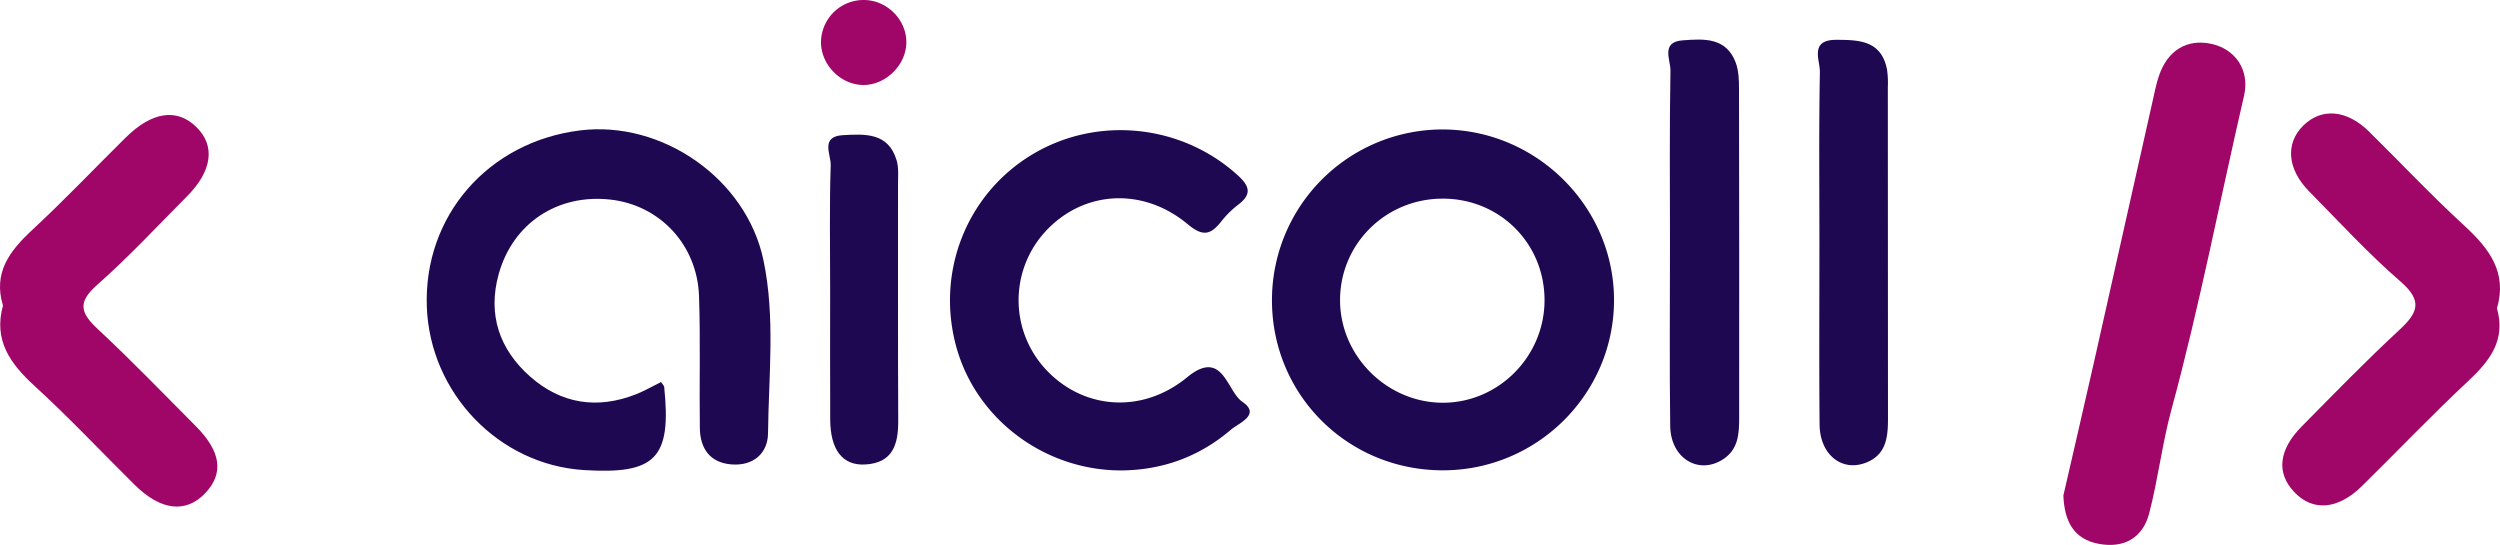 <svg xmlns="http://www.w3.org/2000/svg" width="1323.203" height="288.418" viewBox="0 0 1323.203 288.418">
  <g id="bd03689c-92f4-4b51-b9a1-7d7dfa7c122a" data-name="Layer 2">
    <g id="f9e22c35-d38a-470b-94b1-0938921cd35e" data-name="Layer 1">
      <g>
        <path d="M349.87,202.216c1.122,1.643,1.618,2.04,1.664,2.483,3.92,37.813-4.424,46.47-42.471,44.1-45.071-2.808-81.533-40.724-83.155-86.473-1.701-47.978,32.379-87.216,81.029-93.295,43.419-5.425,88.111,25.571,97.146,68.689,6.332,30.221,2.745,61.074,2.416,91.626-.115,10.67-7.864,17.356-19.329,16.461-11.463-.895-16.623-8.471-16.766-19.309-.307-23.232.36-46.489-.422-69.7-.919-27.276-20.779-48.284-47.016-51.174-27.885-3.073-51.492,12.517-58.989,39.346-6.014,21.522.345,39.96,16.612,54.341,16.367,14.469,35.59,17.459,56.126,9.332C341.084,206.913,345.191,204.524,349.87,202.216Z" style="fill: #1e0851"/>
        <path d="M673.226,158.762A90.319,90.319,0,0,1,764.074,68.524c49.93.374,90.73,41.656,90.193,91.26-.532,49.215-40.947,89.066-90.414,89.151C713.35,249.022,673.14,209.013,673.226,158.762Zm89.845-53.625c-30.283.29-54.292,24.667-53.796,54.621.48,28.98,24.862,53.128,53.915,53.398,29.717.276,54.313-24.321,54.306-54.307C817.488,128.568,793.452,104.846,763.072,105.137Z" style="fill: #1e0851"/>
        <path d="M593.436,248.993c-40.588.005-76.776-27.119-87.303-65.475-10.807-39.375,5.359-80.579,39.829-101.52,34.432-20.918,79.056-16.351,108.868,10.514,6.645,5.988,7.955,10.244.37,15.96a50.566,50.566,0,0,0-8.967,8.93c-5.522,6.949-9.657,7.892-17.519,1.331-24.007-20.033-55.548-17.82-75.438,3.828a53.746,53.746,0,0,0,.586,73.319c19.835,21.001,50.846,23.197,74.395,3.858,19.012-15.613,20.929,7.227,29.32,12.942,10.022,6.826-2.037,11.29-6.057,14.734C634.945,241.615,615.406,248.828,593.436,248.993Z" style="fill: #1e0851"/>
        <path d="M1092.109,262.246c5.202-22.642,10.814-46.702,16.25-70.801q16.346-72.466,32.553-144.962c.462-2.054,1.039-4.089,1.698-6.089,4.491-13.627,14.776-19.981,27.763-17.195,12.507,2.684,20.554,13.678,17.347,27.521-12.827,55.371-23.508,111.232-38.433,166.132-4.897,18.014-7.053,36.765-11.76,54.841-3.405,13.078-13.452,18.665-26.786,16.127C1097.904,285.378,1092.633,276.338,1092.109,262.246Z" style="fill: #a00568"/>
        <path d="M1.574,161.716c-5.301-17.367,3.519-28.905,15.486-40.012,16.984-15.764,32.968-32.601,49.466-48.892,13.866-13.692,26.972-15.64,37.243-5.734,10.375,10.006,8.633,23.391-4.982,37.032C83.113,119.815,67.997,136.167,51.378,150.81c-10.502,9.253-8.758,14.867.394,23.384C69.552,190.742,86.408,208.284,103.568,225.493c13.52,13.558,15.043,25.184,4.877,35.709-10.202,10.563-23.384,9.026-37.103-4.534C53.682,239.212,36.665,221.063,18.35,204.329,5.407,192.504-3.506,180.14,1.574,161.716Z" style="fill: #a00568"/>
        <path d="M1321.589,163.207c4.787,16.787-3.749,27.76-15.22,38.482-19.25,17.994-37.449,37.106-56.247,55.589-12.74,12.527-26.04,13.535-35.864,3.105-9.506-10.091-8.281-22.254,4.049-34.723,17.052-17.245,33.957-34.674,51.744-51.14,9.899-9.164,12.211-15.366.493-25.521-17.092-14.812-32.479-31.606-48.396-47.75-11.568-11.733-12.621-25.326-3.122-34.727,9.713-9.614,23.089-8.497,34.893,3.147,16.761,16.532,32.92,33.709,50.247,49.621C1317.406,131.447,1327.201,144.098,1321.589,163.207Z" style="fill: #a00568"/>
        <path d="M883.886,129.056c-.003-30.571-.289-61.148.261-91.71.099-5.521-5.274-15.117,6.422-15.991,11.077-.827,22.975-1.723,28.071,11.657,1.628,4.273,1.781,9.289,1.79,13.967q.167,86.97.082,173.941c.003,8.618-.369,17.029-8.763,22.327-12.905,8.145-27.513-.78-27.738-17.735C883.586,193.366,883.889,161.209,883.886,129.056Z" style="fill: #1e0851"/>
        <path d="M962.982,128.23c-.002-30.033-.315-60.073.251-90.096.119-6.293-5.739-17.079,8.788-17.059,12.255.017,23.756.507,26.74,15.698a49.517,49.517,0,0,1,.434,9.448q.035,87.729.076,175.458c.02,10.031-1.073,19.277-12.001,23.332-12.692,4.708-24.06-4.607-24.2-20.359C962.784,192.514,962.984,160.371,962.982,128.23Z" style="fill: #1e0851"/>
        <path d="M439.381,152.267c-0-21.65-.421-43.315.297-64.941.179-5.387-5.682-15.088,6.424-15.783,11.729-.674,24.11-1.439,28.482,13.381,1.159,3.93.721,8.38.725,12.592.044,41.717-.107,83.434.107,125.149.064,12.519-2.856,22.37-17.469,23.18-12.06.669-18.462-7.774-18.538-23.874C439.3,198.736,439.381,175.501,439.381,152.267Z" style="fill: #1e0851"/>
        <path d="M479.701,23.09c-.445,11.768-11.228,22.053-22.946,21.888-12.455-.176-23.087-11.743-22.155-24.104A22.532,22.532,0,0,1,458.203.026C470.277.599,480.151,11.192,479.701,23.09Z" style="fill: #a00568"/>
      </g>
    </g>
  </g>
</svg>

